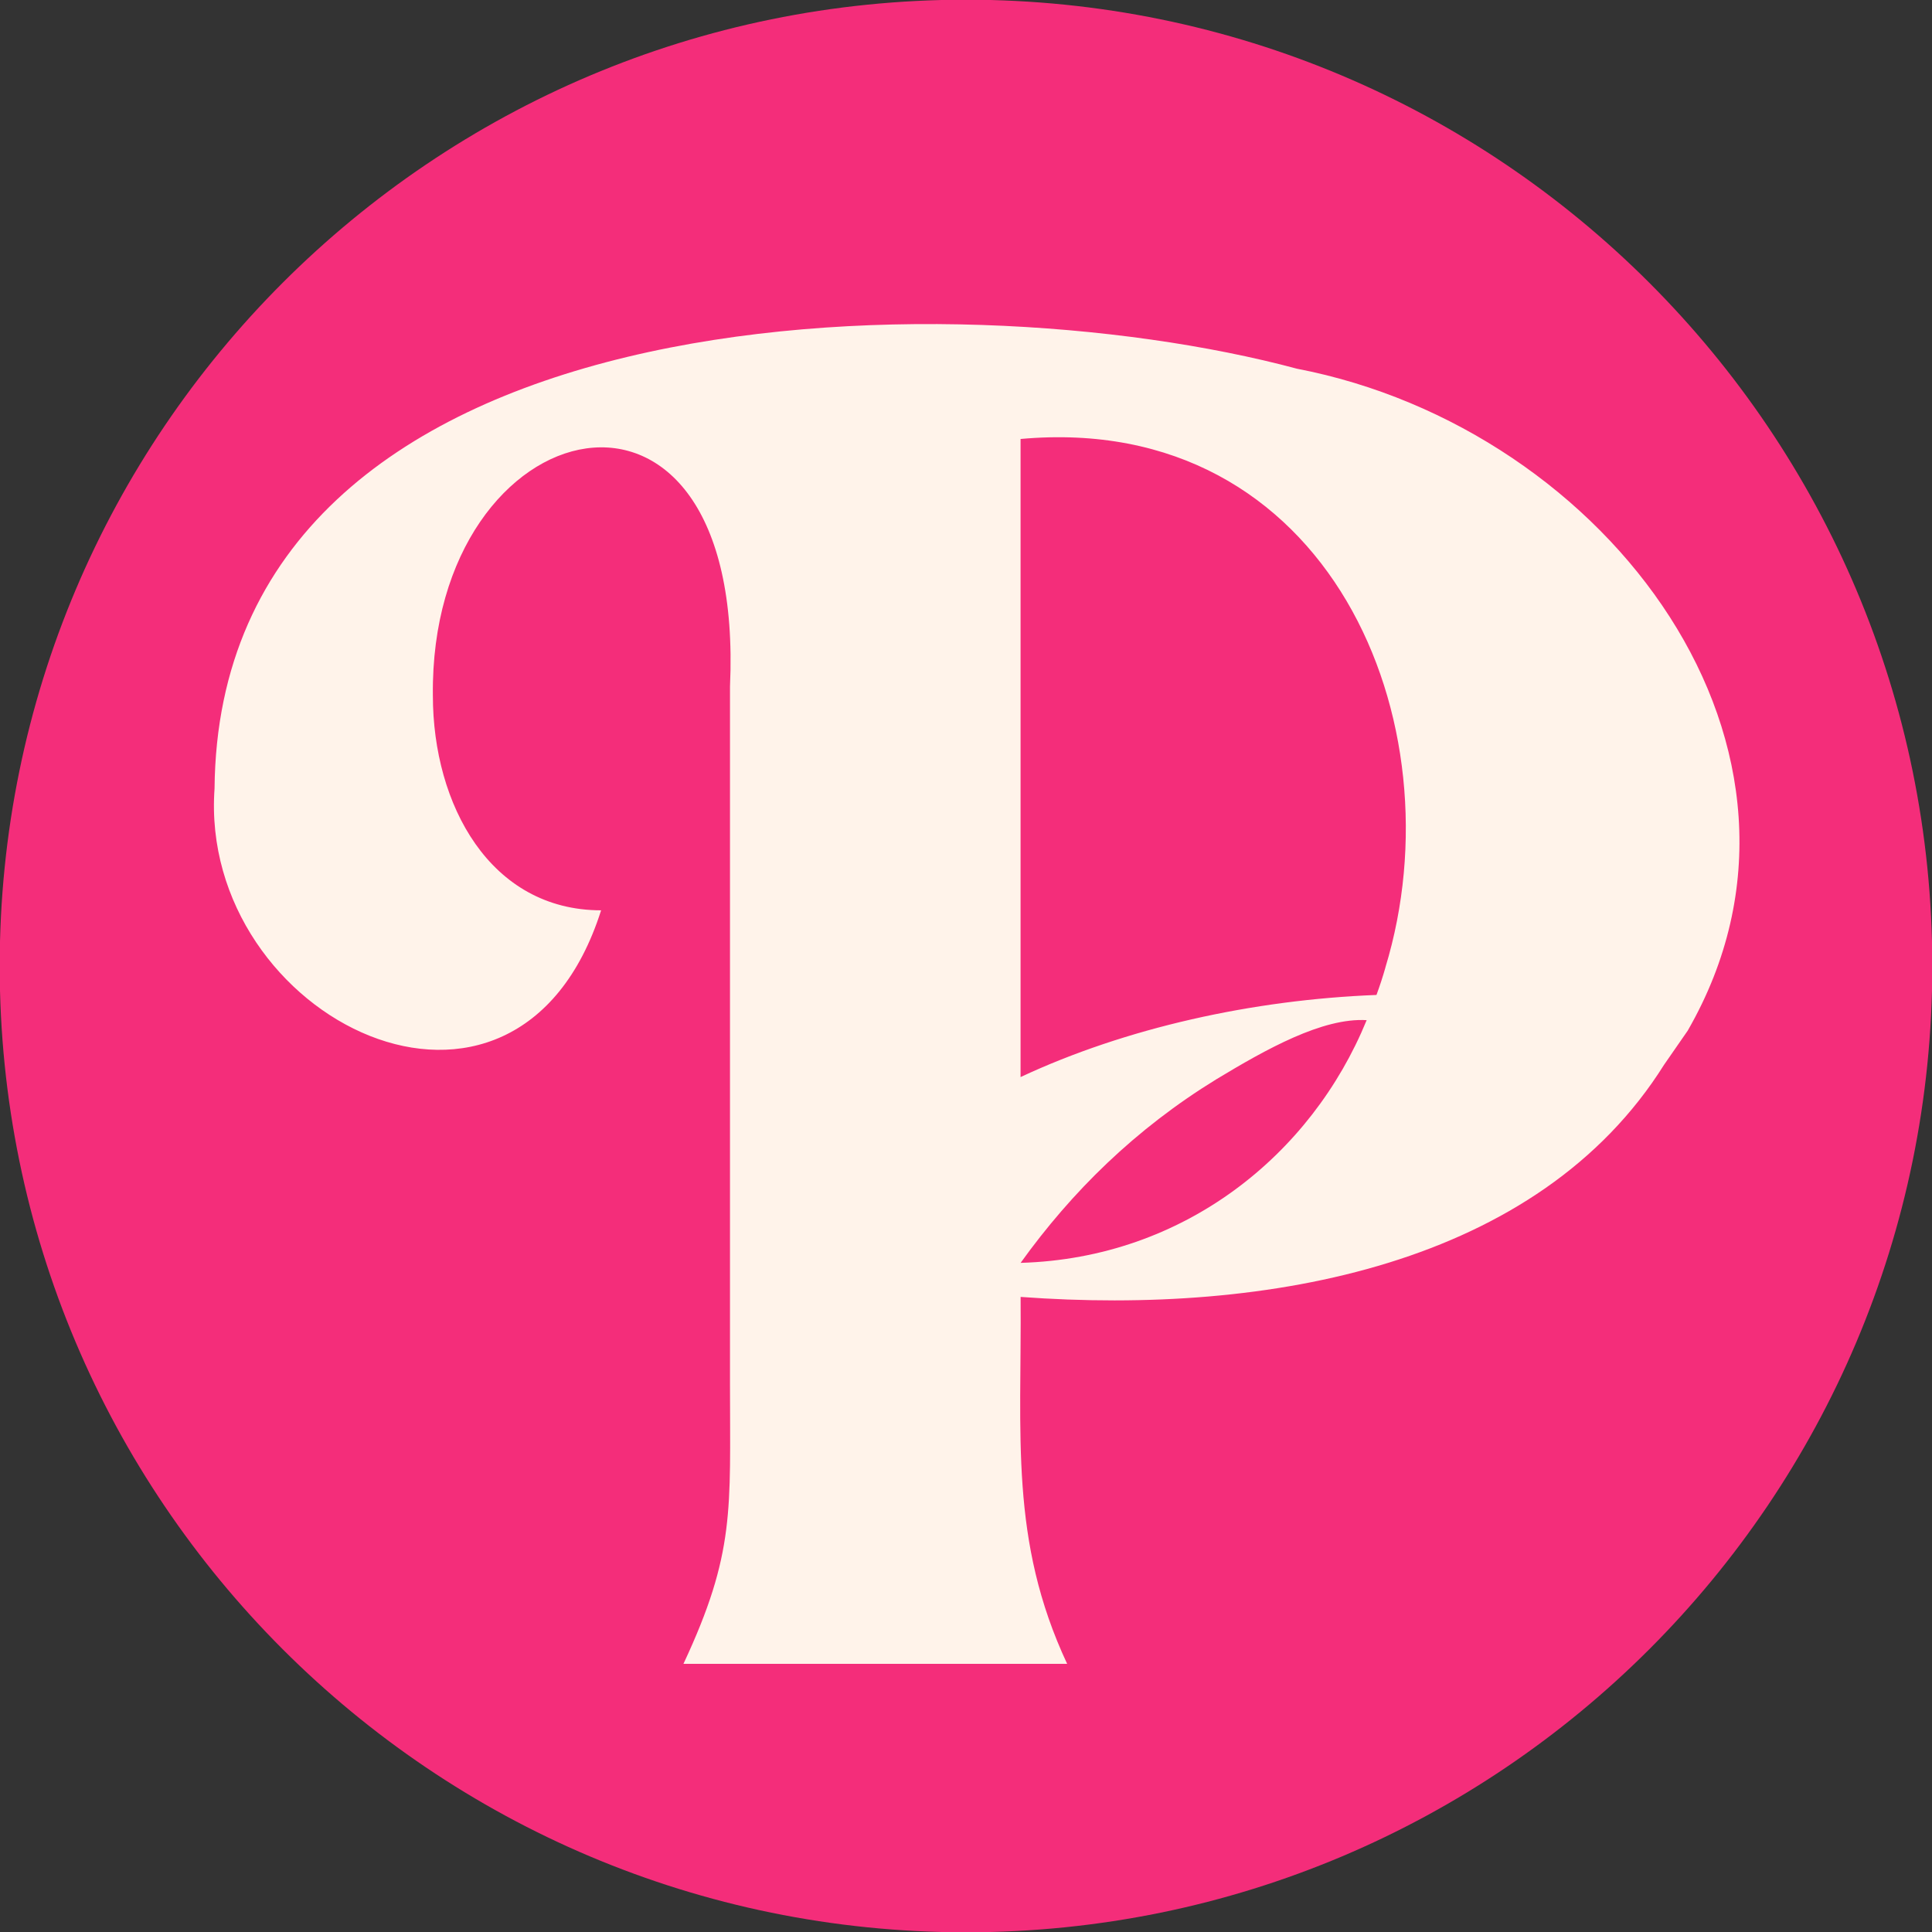 <?xml version="1.0" encoding="UTF-8"?>
<!-- Generated by Pixelmator Pro 3.7.1 -->
<svg width="1024" height="1024" viewBox="0 0 1024 1024" xmlns="http://www.w3.org/2000/svg">
    <rect x="0" y="0" width="1024" height="1024" fill="#333333" stroke="none"/>
    <clipPath id="clipPath1">
        <path d="M -0.159 -0.159 L 1024.159 -0.159 L 1024.159 1024.159 L -0.159 1024.159 Z M -0.159 -0.159"/>
    </clipPath>
    <g id="Associer" clip-path="url(#clipPath1)">
        <clipPath id="clipPath2">
            <path d="M 512 -0.159 C 229.146 -0.159 -0.159 229.146 -0.159 512 C -0.159 794.854 229.146 1024.159 512 1024.159 C 794.854 1024.159 1024.159 794.854 1024.159 512 C 1024.159 229.146 794.854 -0.159 512 -0.159 Z M 512 -0.159"/>
        </clipPath>
        <g id="g1" clip-path="url(#clipPath2)">
            <g id="g2">
                <clipPath id="clipPath3">
                    <path d="M -0.726 -0.726 L 1024.726 -0.726 L 1024.726 1024.726 L -0.726 1024.726 Z"/>
                </clipPath>
                <g id="g3" clip-path="url(#clipPath3)">
                    <clipPath id="clipPath4">
                        <path d="M -0.159 -0.159 L 1024.159 -0.159 L 1024.159 1024.159 L -0.159 1024.159 Z M -0.159 -0.159"/>
                    </clipPath>
                    <g id="g4" clip-path="url(#clipPath4)">
                        <clipPath id="clipPath5">
                            <path d="M 512 -0.159 C 229.146 -0.159 -0.159 229.146 -0.159 512 C -0.159 794.854 229.146 1024.159 512 1024.159 C 794.854 1024.159 1024.159 794.854 1024.159 512 C 1024.159 229.146 794.854 -0.159 512 -0.159 Z M 512 -0.159"/>
                        </clipPath>
                        <g id="g5" clip-path="url(#clipPath5)">
                            <path id="Trac" fill="#f42d7a" stroke="none" d="M -0.159 -0.159 L 1024.159 -0.159 L 1024.159 1024.159 L -0.159 1024.159 Z M -0.159 -0.159"/>
                        </g>
                    </g>
                </g>
            </g>
        </g>
    </g>
    <path id="path1" fill="#fff3ea" stroke="none" d="M 894.633 546.065 C 980 397.526 852.652 227.223 687.393 195.421 C 503.2 145.992 115.994 154.082 113.713 417.98 C 105.033 539.926 273.577 624.034 318.599 482.485 C 259.801 482.485 229.43 426.519 229.43 368.647 C 227.643 215.376 395.45 174.23 386.911 363.915 C 386.911 363.915 386.911 733.872 386.911 733.872 C 386.911 800.278 389.765 823.041 362.247 881.867 L 565.611 881.867 C 534.95 816.357 541.515 760.891 540.948 687.393 C 672.738 697.078 815.427 670.462 882.003 564.329 L 894.633 546.111 Z M 724.306 540.828 C 695.143 611.994 627.688 666.843 540.948 669.345 C 568.108 631.569 601.668 598.462 644.766 571.989 C 671.052 556.125 700.999 539.285 724.38 540.709 C 724.329 540.709 724.38 540.76 724.329 540.828 Z M 734.321 512.738 C 732.919 517.662 731.325 522.542 729.56 527.342 C 664.011 529.889 596.743 544.755 540.919 570.871 L 540.919 232.669 C 704.301 217.85 773.782 382.967 734.298 512.738 Z M 734.321 512.738"/>
    <clipPath id="clipPath6">
        <path d="M 65.799 168.743 L 974.326 168.743 L 974.326 909.509 L 65.799 909.509 Z M 65.799 168.743"/>
    </clipPath>
    <g id="g6" clip-path="url(#clipPath6)">
        <path id="path2" fill="#fff3ea" stroke="none" d="M 517.731 -475.087 C 1049.379 -475.087 1480.369 -44.096 1480.369 487.552 C 1480.369 1019.2 1049.379 1450.19 517.731 1450.19 C -13.918 1450.19 -444.908 1019.2 -444.908 487.552 C -444.908 -44.096 -13.918 -475.087 517.731 -475.087 M 517.731 -486.718 C 257.498 -486.718 12.84 -385.367 -171.189 -201.367 C -355.189 -17.339 -456.539 227.313 -456.539 487.552 C -456.539 747.784 -355.189 992.443 -171.189 1176.471 C 12.84 1360.494 257.498 1461.821 517.731 1461.821 C 777.969 1461.821 1022.621 1360.471 1206.65 1176.471 C 1390.678 992.465 1492 747.784 1492 487.552 C 1492 227.313 1390.65 -17.339 1206.65 -201.367 C 1022.644 -385.396 777.969 -486.718 517.731 -486.718 Z M 517.731 -486.718"/>
        <path id="path3" fill="#fff3ea" stroke="none" d="M 505.413 -543.688 C 779.966 -543.688 1038.105 -436.772 1232.244 -242.61 C 1426.377 -48.477 1533.316 209.668 1533.316 484.221 C 1533.316 758.774 1426.4 1016.919 1232.244 1211.052 C 1038.105 1405.192 779.966 1512.125 505.413 1512.125 C 230.854 1512.125 -27.285 1405.214 -221.424 1211.052 C -415.557 1016.891 -522.474 758.774 -522.474 484.199 C -522.474 209.617 -415.557 -48.499 -221.396 -242.633 C -27.262 -436.772 230.854 -543.688 505.413 -543.688 M 505.413 -574.701 C -79.399 -574.701 -553.487 -100.613 -553.487 484.199 C -553.487 1069.004 -79.399 1543.098 505.413 1543.098 C 1090.219 1543.098 1564.306 1069.004 1564.306 484.199 C 1564.306 -100.613 1090.241 -574.701 505.413 -574.701 Z M 505.413 -574.701"/>
    </g>
</svg>
